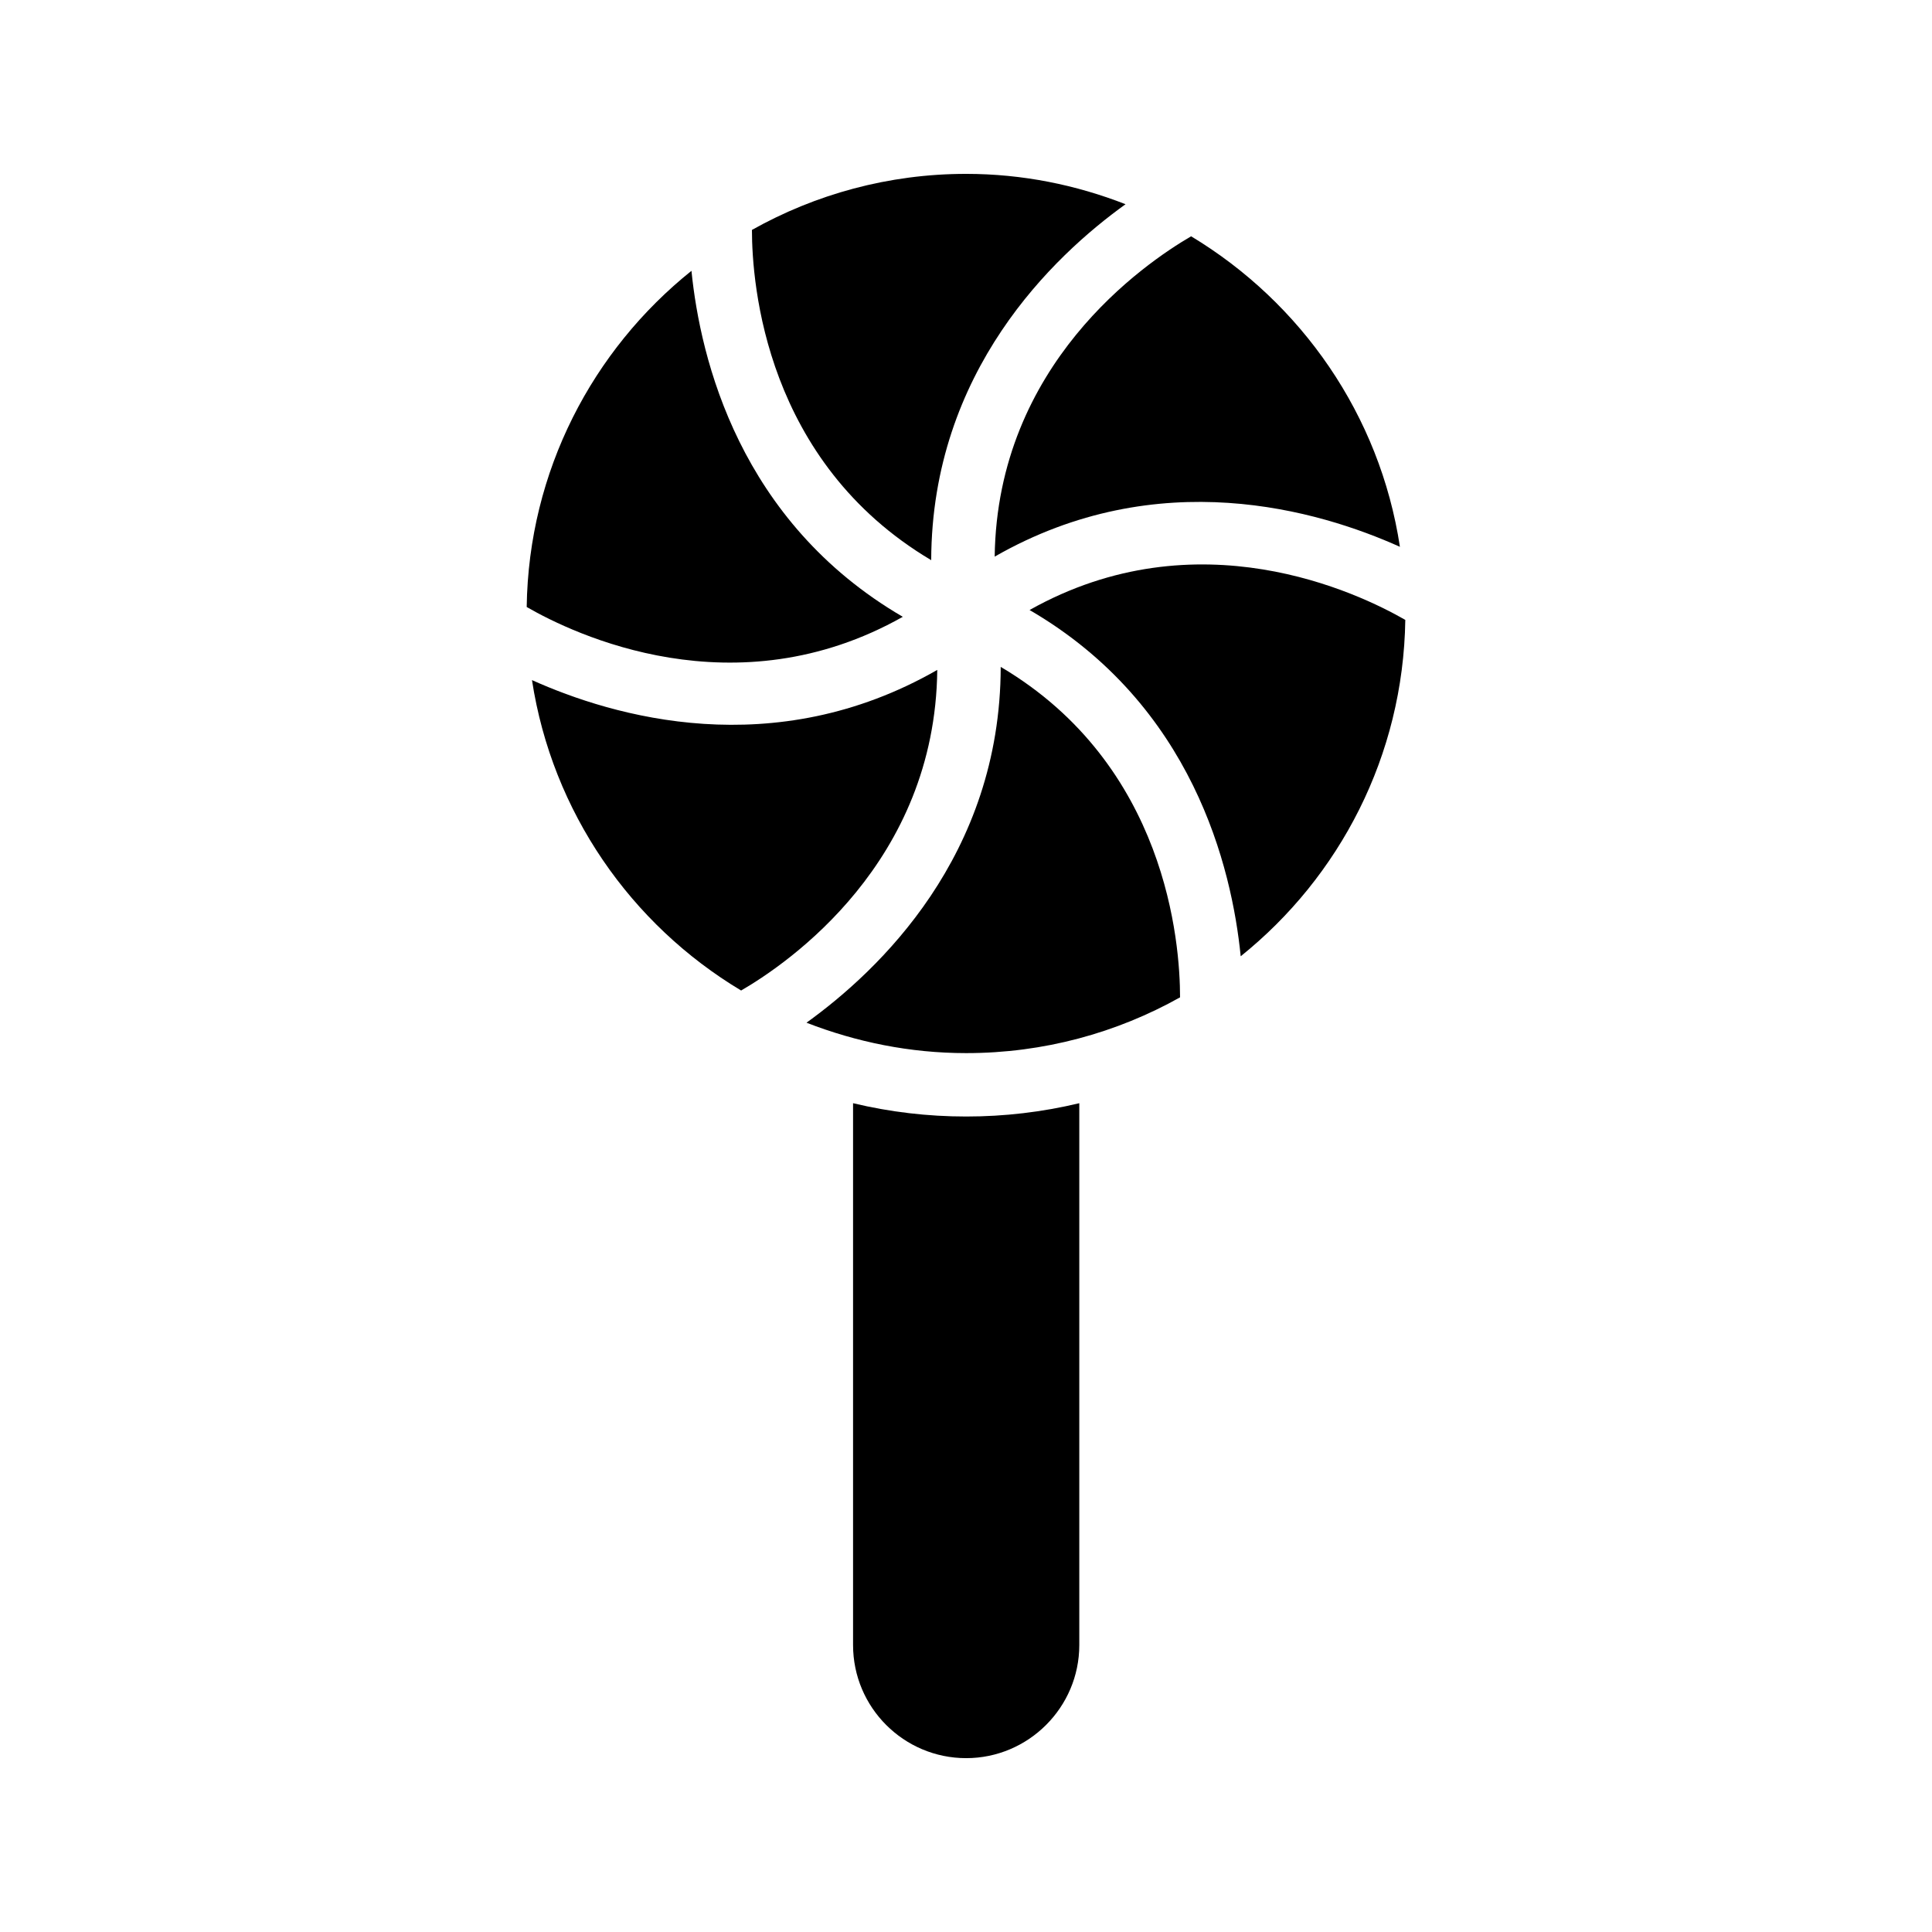 <?xml version="1.0" encoding="UTF-8"?>
<!-- Uploaded to: SVG Repo, www.svgrepo.com, Generator: SVG Repo Mixer Tools -->
<svg fill="#000000" width="800px" height="800px" version="1.1" viewBox="144 144 512 512" xmlns="http://www.w3.org/2000/svg">
 <g>
  <path d="m343.27 204.93c0.016 14.418 3.559 61.445 47.508 87.52 0.152-50.055 32.363-80.574 51.504-94.328-13.113-5.125-27.328-8.043-42.238-8.043-20.609 0-39.957 5.426-56.773 14.852z"/>
  <path d="m459.66 206.62c-12.512 7.305-51.387 33.922-52.059 84.891 43.41-24.855 85.898-12.258 107.39-2.602-5.289-34.934-26.199-64.742-55.336-82.289z"/>
  <path d="m283.58 304.86c12.512 7.223 55.168 27.711 99.672 2.602-43.242-25.191-53.656-68.266-56.008-91.691-26.199 20.992-43.16 53.066-43.664 89.09z"/>
  <path d="m416.85 305.66c43.281 25.164 53.609 68.309 55.949 91.762 26.184-21.027 43.086-53.098 43.621-89.141-12.484-7.18-55.059-27.633-99.57-2.621z"/>
  <path d="m284.98 324.23c5.359 34.973 26.238 64.789 55.426 82.266 12.559-7.293 51.43-33.957 51.98-84.961-43.367 24.859-85.891 12.371-107.41 2.695z"/>
  <path d="m409.2 320.73c-0.086 50.043-32.328 80.523-51.473 94.297 13.184 5.121 27.375 8.059 42.32 8.059 20.574 0 39.887-5.375 56.68-14.777 0-14.445-3.527-61.551-47.527-87.578z"/>
  <path d="m370.07 436.36v143.59c0 16.543 13.434 29.977 29.977 29.977 16.457 0 29.977-13.434 29.977-29.977v-143.59c-9.824 2.352-19.816 3.527-29.977 3.527-10.16 0-20.152-1.176-29.977-3.527z"/>
 </g>
</svg>